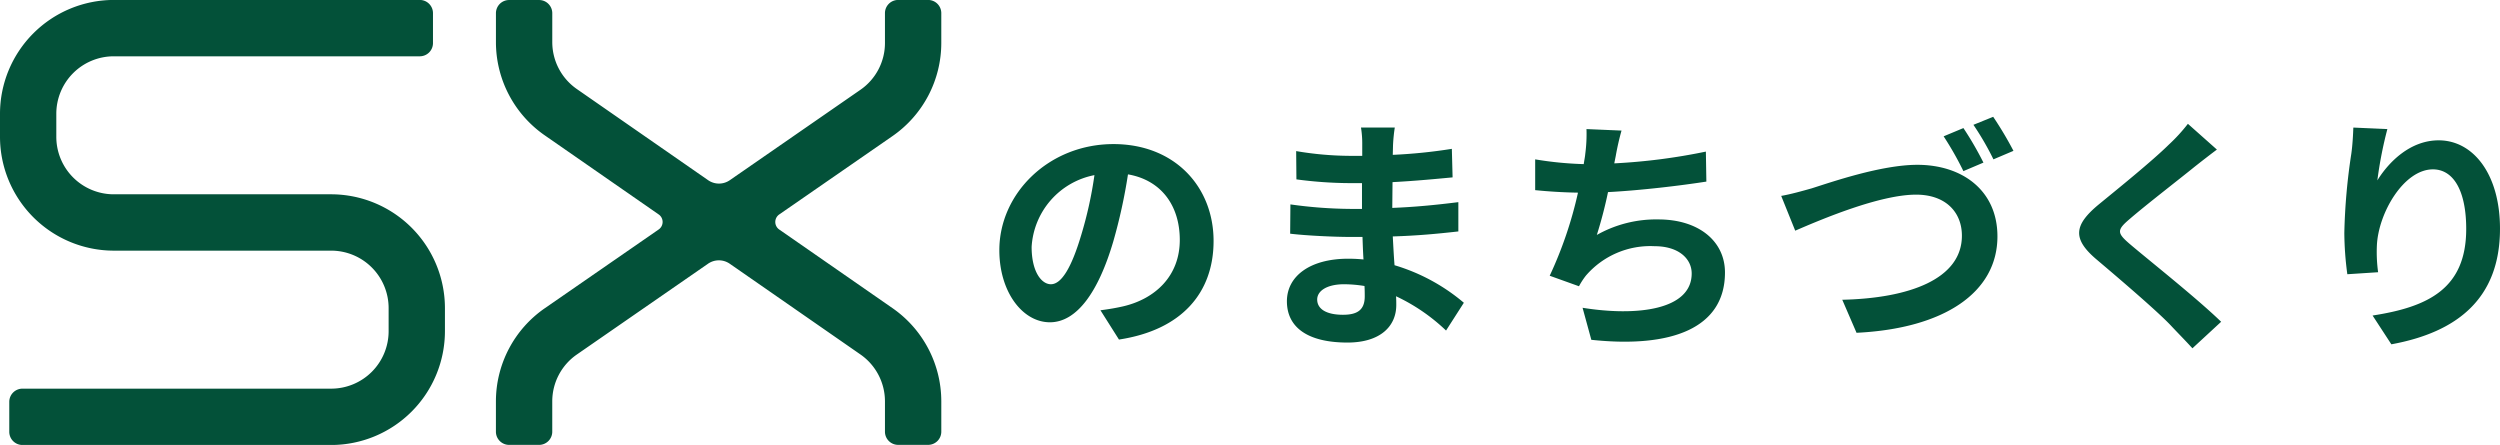 <svg xmlns="http://www.w3.org/2000/svg" width="269.701" height="48" viewBox="0 0 269.701 48"><defs><style>.a{fill:#035139;}</style></defs><g transform="translate(-170 -1994.301)"><path class="a" d="M7.371-4.86c-1,0-2.079-1.323-2.079-4.023a8.384,8.384,0,0,1,6.777-7.749,42.918,42.918,0,0,1-1.431,6.48C9.558-6.534,8.478-4.86,7.371-4.86Zm7.344,5.967C21.465.081,24.921-3.915,24.921-9.531c0-5.832-4.185-10.449-10.8-10.449-6.939,0-12.312,5.292-12.312,11.448,0,4.509,2.511,7.776,5.454,7.776,2.916,0,5.238-3.294,6.831-8.694a58.107,58.107,0,0,0,1.593-7.263c3.591.621,5.589,3.375,5.589,7.074,0,3.888-2.646,6.345-6.075,7.155-.7.162-1.458.3-2.484.432ZM41.229-3.537c0,1.539-.918,1.971-2.349,1.971-1.836,0-2.781-.648-2.781-1.647,0-.918,1.026-1.647,2.916-1.647a14.327,14.327,0,0,1,2.187.189C41.229-4.212,41.229-3.834,41.229-3.537Zm10.692.675a20.681,20.681,0,0,0-7.479-4.05c-.081-1.026-.135-2.106-.189-3.105,2.592-.081,4.671-.27,7.074-.54v-3.159c-2.187.27-4.428.513-7.128.621l.027-2.781c2.565-.135,4.725-.351,6.48-.513l-.081-3.078a56.024,56.024,0,0,1-6.372.648l.027-1.053a17.871,17.871,0,0,1,.189-1.89H40.824a10.7,10.7,0,0,1,.135,1.836v1.215H39.636a35.394,35.394,0,0,1-5.805-.513l.027,3.051a44.525,44.525,0,0,0,5.805.405h1.269v2.781H39.663a48.5,48.5,0,0,1-6.453-.486l-.027,3.159c1.782.216,4.86.351,6.426.351h1.377c.027.783.054,1.62.108,2.43a16.411,16.411,0,0,0-1.647-.081c-4.131,0-6.615,1.89-6.615,4.59,0,2.835,2.268,4.455,6.534,4.455,3.537,0,5.265-1.755,5.265-4.05,0-.27,0-.594-.027-.945A20.252,20.252,0,0,1,50,.135ZM78.03-19.17A64.331,64.331,0,0,1,68.148-17.9l.162-.81a27.95,27.95,0,0,1,.621-2.727l-3.78-.162a16.355,16.355,0,0,1-.135,2.7c-.027.324-.108.675-.162,1.08a37.814,37.814,0,0,1-5.238-.513v3.321c1.35.135,2.916.243,4.617.27a43.215,43.215,0,0,1-3.051,8.964l3.159,1.134A7.847,7.847,0,0,1,65.1-5.805a9.173,9.173,0,0,1,7.4-3.159c2.592,0,4,1.35,4,2.943,0,3.942-5.913,4.644-11.772,3.7l.945,3.456c8.64.918,14.418-1.242,14.418-7.263,0-3.4-2.862-5.724-7.182-5.724a13,13,0,0,0-6.642,1.674A47.182,47.182,0,0,0,67.473-14.8c3.591-.189,7.83-.7,10.611-1.134Zm27.783-2.538-2.133.891a34.377,34.377,0,0,1,2.133,3.753l2.16-.918A34.95,34.95,0,0,0,105.813-21.708Zm3.213-1.215-2.133.864a30.327,30.327,0,0,1,2.16,3.726l2.16-.918A38.55,38.55,0,0,0,109.026-22.923ZM86.157-14.391l1.512,3.753c2.808-1.215,9.1-3.888,13.041-3.888,3.213,0,4.941,1.917,4.941,4.428,0,4.671-5.67,6.75-12.906,6.912L94.284.378c9.45-.459,15.2-4.347,15.2-10.4,0-4.968-3.807-7.722-8.64-7.722-3.915,0-9.342,1.89-11.394,2.538C88.479-14.931,87.129-14.553,86.157-14.391Zm43.875-7.776a18.467,18.467,0,0,1-2.052,2.241c-1.809,1.782-5.481,4.752-7.56,6.453-2.673,2.214-2.889,3.7-.243,5.94,2.457,2.079,6.534,5.562,7.992,7.1.756.81,1.593,1.647,2.349,2.484l3.1-2.862c-2.646-2.565-7.8-6.642-9.8-8.343-1.458-1.242-1.485-1.539-.054-2.754,1.782-1.539,5.319-4.266,7.047-5.67.621-.486,1.512-1.188,2.349-1.809Zm17.847.405c-.027.756-.081,1.836-.216,2.808a64.843,64.843,0,0,0-.756,8.559,34.586,34.586,0,0,0,.324,4.455l3.321-.216a16.057,16.057,0,0,1-.135-2.835c.135-3.51,2.889-8.262,6.048-8.262,2.214,0,3.591,2.3,3.591,6.426,0,6.48-4.158,8.424-10.1,9.342l2.025,3.105C159.057.324,163.7-3.294,163.7-10.854c0-5.886-2.889-9.531-6.615-9.531-3.024,0-5.346,2.268-6.615,4.32a43.655,43.655,0,0,1,1.08-5.535Z" transform="translate(276 2029.825)"/><path class="a" d="M205.725,2015.262h-23.45a6.2,6.2,0,0,1-6.2-6.2v-2.487a6.2,6.2,0,0,1,6.2-6.2h33.011a1.423,1.423,0,0,0,1.424-1.424v-3.231a1.424,1.424,0,0,0-1.424-1.424H182.275A12.29,12.29,0,0,0,170,2006.578v2.487a12.29,12.29,0,0,0,12.275,12.276h23.45a6.2,6.2,0,0,1,6.2,6.2v2.488a6.2,6.2,0,0,1-6.2,6.2h-33.3a1.424,1.424,0,0,0-1.424,1.424v3.23a1.424,1.424,0,0,0,1.424,1.424h33.3A12.289,12.289,0,0,0,218,2030.026v-2.488A12.29,12.29,0,0,0,205.725,2015.262Z"/><path class="a" d="M265.47,1998.94a6.136,6.136,0,0,1-2.647,5.048l-14.09,9.752a2.053,2.053,0,0,1-2.34,0l-14.168-9.837a6.16,6.16,0,0,1-2.645-5.057v-3.119a1.424,1.424,0,0,0-1.423-1.424h-3.232a1.424,1.424,0,0,0-1.423,1.424v3.119a12.24,12.24,0,0,0,5.257,10.05l12.3,8.539a.986.986,0,0,1,0,1.621l-12.288,8.5A12.217,12.217,0,0,0,223.5,2037.6v3.272a1.424,1.424,0,0,0,1.423,1.424h3.232a1.424,1.424,0,0,0,1.423-1.424V2037.6a6.144,6.144,0,0,1,2.645-5.049l14.16-9.8a2.057,2.057,0,0,1,2.34,0l14.1,9.789a6.16,6.16,0,0,1,2.647,5.058v3.272a1.425,1.425,0,0,0,1.424,1.424h3.23a1.424,1.424,0,0,0,1.424-1.424V2037.6a12.242,12.242,0,0,0-5.257-10.051l-12.228-8.489a.988.988,0,0,1,0-1.623l12.219-8.455a12.22,12.22,0,0,0,5.265-10.047v-3.215a1.423,1.423,0,0,0-1.424-1.424h-3.23a1.424,1.424,0,0,0-1.424,1.424Z"/></g></svg>